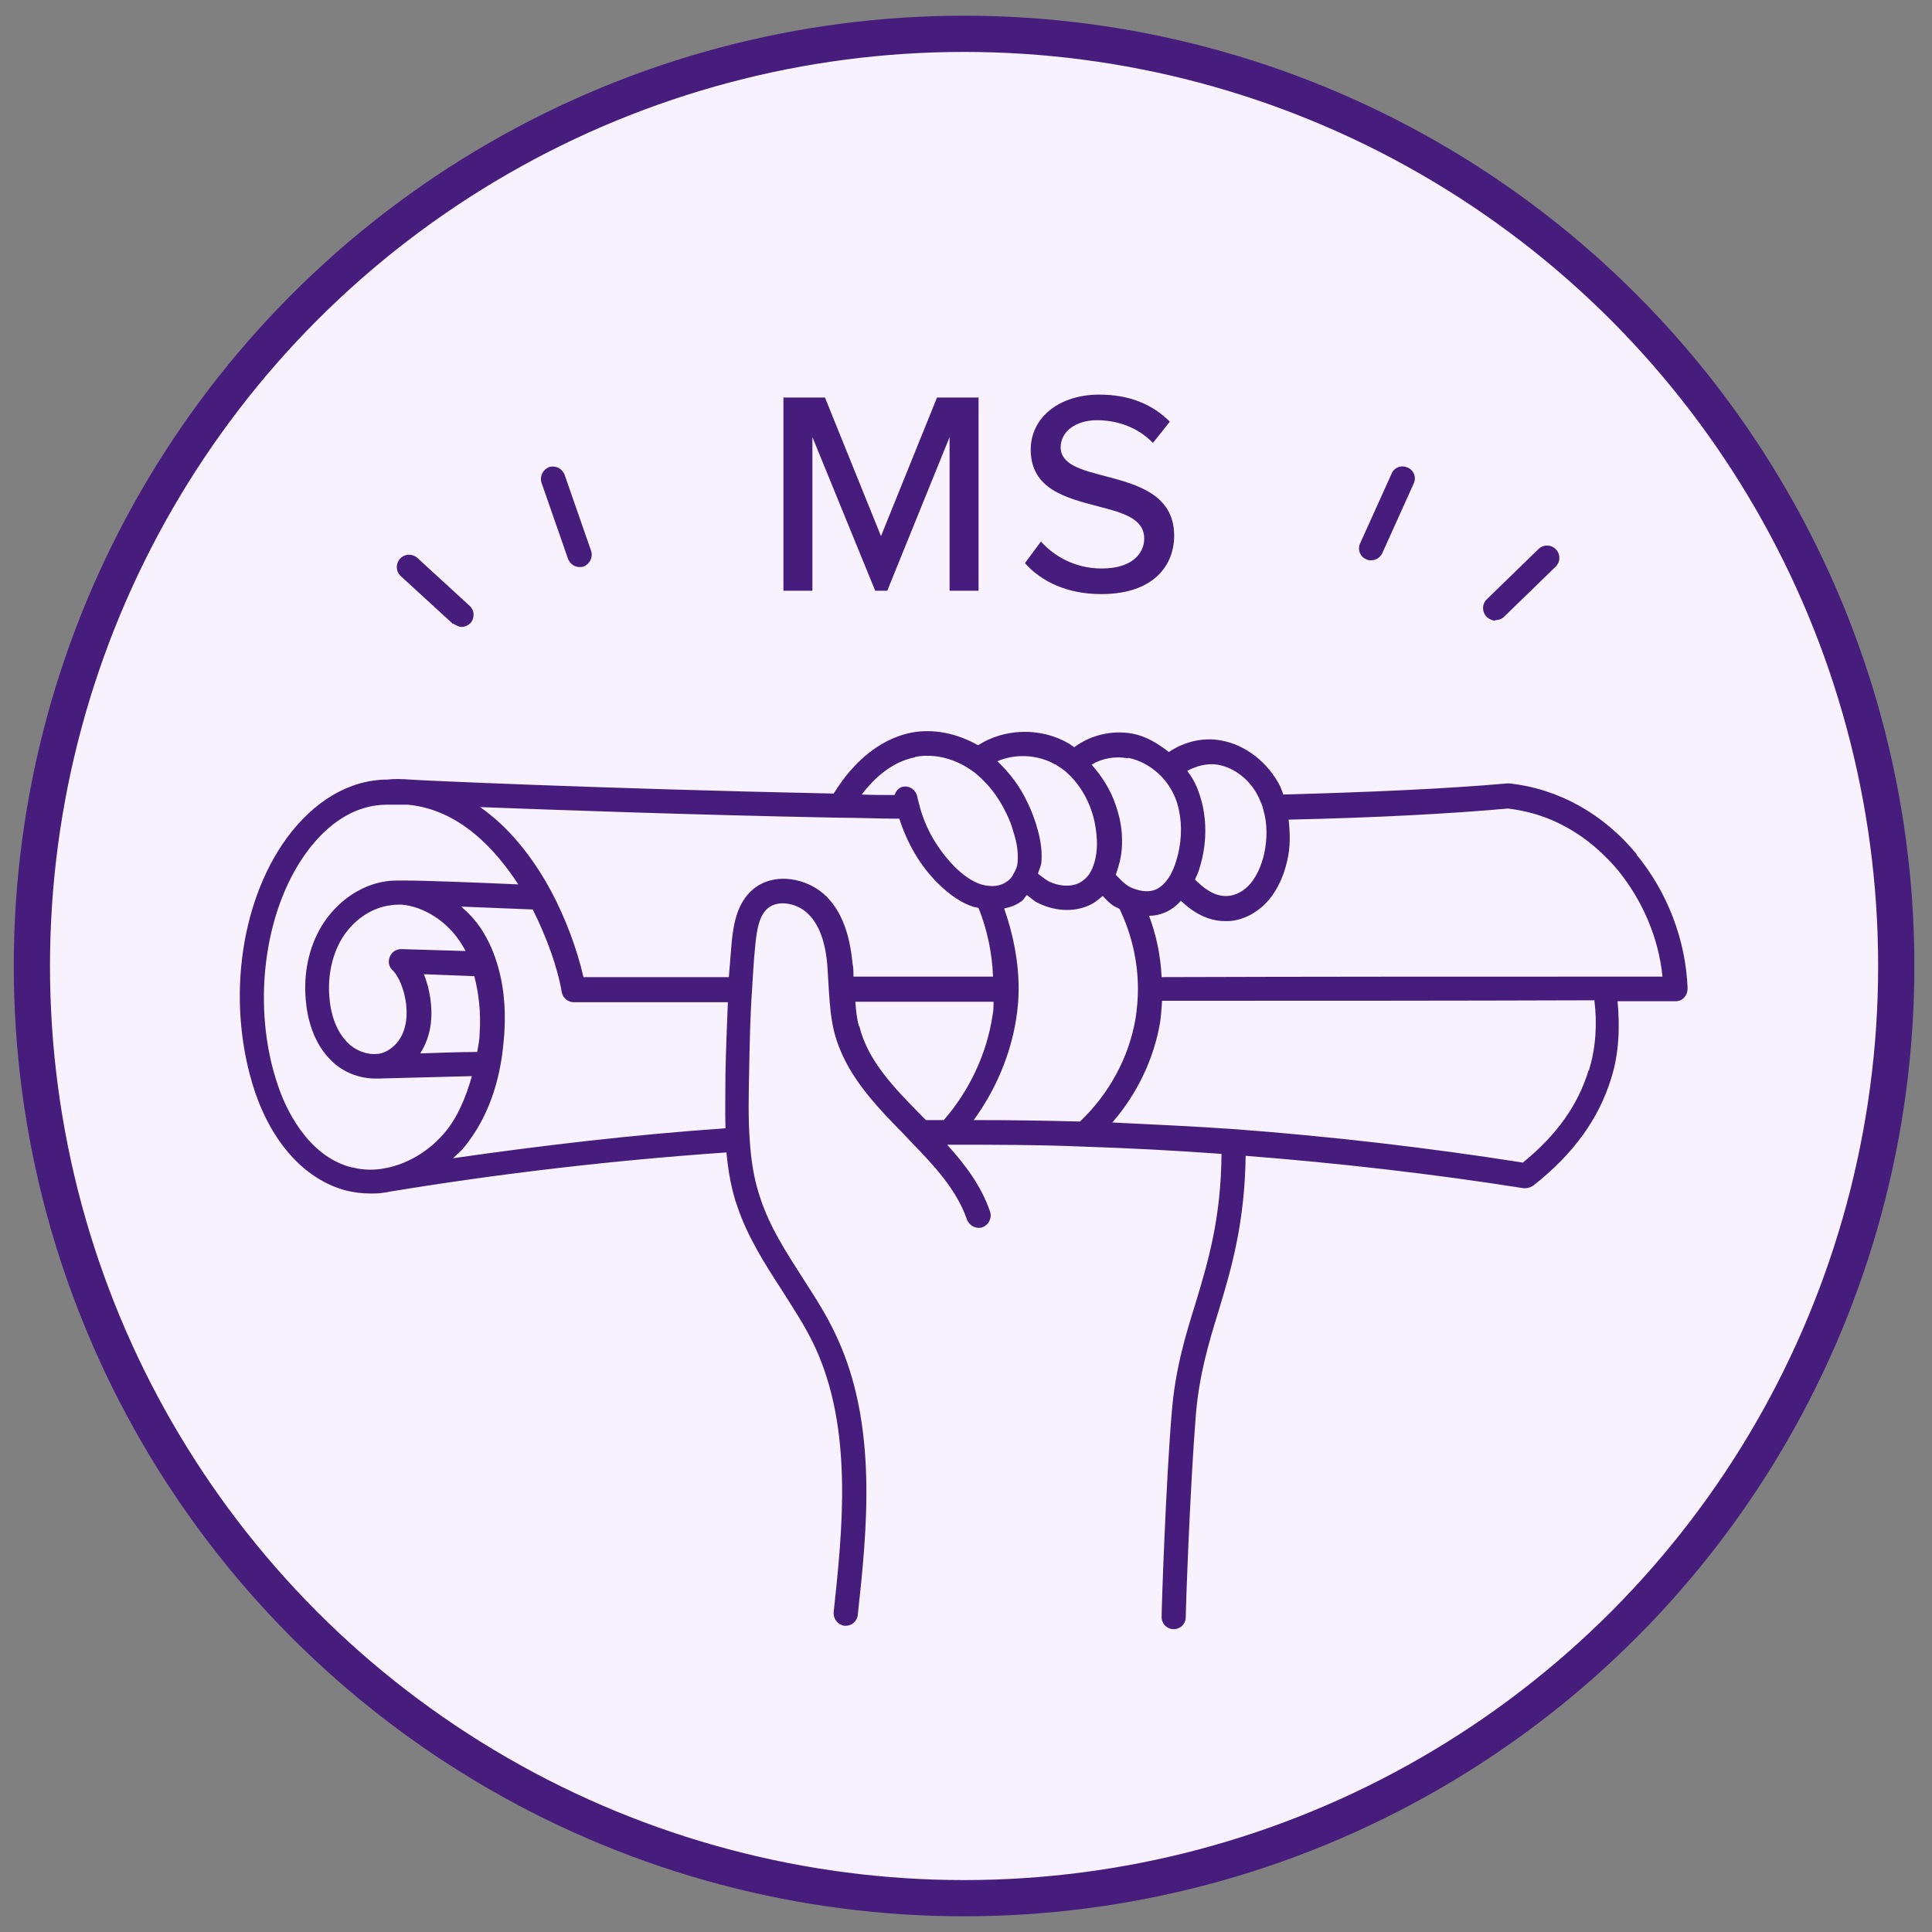 <?xml version="1.0" encoding="UTF-8"?>
<svg id="Capa_1" data-name="Capa 1" xmlns="http://www.w3.org/2000/svg" viewBox="0 0 40 40">
  <rect x="0" y="0" width="40" height="40" fill="#808080" stroke="none"/>
  <defs>
    <style>
      .cls-1 {
        fill: #f8f2ff;
        stroke: #461d7c;
        stroke-miterlimit: 10;
        stroke-width: .75px;
      }

      .cls-2 {
        fill: #461d7c;
        stroke-width: 0px;
      }
    </style>
  </defs>
  <circle class="cls-1" cx="19.96" cy="20" r="19.3"/>
  <path class="cls-2" d="M33.89,17.69c-.69-.84-1.62-1.36-2.64-1.47h-.05c-1.24.11-2.81.18-4.63.23-.02-.05-.04-.11-.06-.16-.25-.5-.72-.87-1.23-.96-.38-.07-.77.03-1.08.24-.23-.18-.48-.33-.75-.38-.43-.08-.87.03-1.21.28-.03-.02-.07-.05-.1-.07-.59-.35-1.35-.32-1.89.03-.44-.25-.93-.35-1.39-.26-.44.09-.87.35-1.23.76-.13.14-.25.31-.37.5-4.8-.1-8.73-.28-8.77-.29h0c-.15-.01-.3-.02-.46,0-.79,0-1.53.44-2.1,1.22-.99,1.37-1.24,3.48-.65,5.25.37,1.08,1.05,1.82,1.89,2.04.17.04.33.06.5.06.1,0,.2,0,.29-.02h.01s.07-.01.11-.02h0c2.31-.38,4.65-.65,6.96-.81.04.42.11.8.23,1.13.21.62.56,1.17.91,1.71.24.38.5.77.69,1.18.8,1.72.57,3.81.39,5.5-.01.14.09.26.22.28h.03c.13,0,.24-.1.25-.23.19-1.75.42-3.92-.44-5.76-.2-.44-.47-.85-.72-1.24-.34-.53-.66-1.03-.85-1.6-.13-.37-.2-.77-.23-1.26-.03-.44-.02-.9-.01-1.36.01-.56.02-1.14.06-1.71.02-.36.04-.67.07-.96.03-.27.07-.57.25-.73.23-.2.64-.1.85.12.22.22.35.57.39,1.07.01.16.02.34.03.5.02.29.04.58.11.86.22.87.85,1.52,1.46,2.14l.12.13c.5.51.96,1.01,1.17,1.62.05.13.19.2.32.16.13-.05.2-.19.16-.32-.18-.53-.51-.97-.89-1.39h.02c.93,0,1.88,0,2.81.04.93.03,1.89.08,2.85.15-.01,1.34-.28,2.24-.54,3.1-.21.67-.42,1.37-.49,2.25-.12,1.43-.21,4-.21,4.24,0,.14.11.25.25.25s.25-.11.25-.25c0-.19.09-2.73.21-4.2.07-.82.26-1.46.47-2.14.27-.89.54-1.82.56-3.21,1.92.15,3.85.37,5.75.67h.04c.06,0,.11-.02.16-.05.83-.65,1.36-1.38,1.62-2.23.16-.51.18-1.05.13-1.59h1.2c.07,0,.14-.03.18-.08.05-.05.07-.12.07-.19-.04-1.01-.42-1.99-1.06-2.77h0ZM25.2,15.83c.36.06.69.32.86.68.04.09.08.17.1.27.08.28.08.6.01.91-.06.25-.15.44-.27.59-.13.16-.31.26-.48.27-.27.02-.5-.16-.68-.34.03-.07.07-.14.09-.22.14-.44.16-.89.07-1.31-.03-.13-.07-.26-.12-.38-.05-.12-.12-.24-.2-.34.19-.1.4-.16.62-.13ZM23.36,15.69c.24.05.47.17.67.37.12.12.22.27.29.43.04.09.07.19.09.29.07.33.05.7-.06,1.05-.03.11-.08.21-.12.29-.09.15-.19.25-.31.3-.12.05-.28.04-.44-.02-.06-.02-.12-.05-.17-.09-.07-.05-.14-.13-.21-.2.08-.22.14-.46.13-.73,0-.24-.05-.48-.13-.71-.11-.33-.29-.6-.5-.84.22-.13.49-.18.75-.13h0ZM22.36,23.22c-.73-.02-1.46-.03-2.2-.03.45-.62.76-1.34.88-2.1.03-.2.05-.4.05-.61h0c0-.57-.11-1.13-.3-1.67.14-.03.27-.08.37-.16.04-.03.06-.08.1-.12.07.05.14.12.22.16.2.1.41.15.61.15s.4-.05.56-.15c.06-.04.12-.09.18-.14.06.06.12.13.19.18.05.04.11.06.16.09.25.52.38,1.09.38,1.66,0,.2-.02.41-.05.61-.14.81-.55,1.56-1.15,2.13ZM21.87,15.84c.07.04.14.09.2.14.24.21.43.5.54.84.06.19.09.38.1.58.01.25-.04.49-.13.65-.05.09-.12.16-.2.21-.18.11-.45.1-.68-.02-.07-.04-.14-.1-.21-.15.02-.08.06-.15.07-.23.03-.31-.05-.6-.11-.8-.05-.15-.1-.29-.17-.43-.16-.35-.38-.63-.63-.87.37-.16.84-.14,1.2.07h.02,0ZM18.95,15.67c.37-.07.79.02,1.15.27.04.03.08.05.12.09.25.21.46.48.62.82.06.12.11.25.14.37.08.24.1.43.09.6,0,.09-.03.18-.08.26-.03.07-.08.13-.14.17-.1.07-.23.11-.38.09-.05,0-.11-.02-.16-.03-.18-.06-.36-.18-.55-.37-.35-.36-.61-.8-.73-1.29-.01-.05-.03-.1-.04-.16-.03-.14-.16-.23-.3-.2-.09.02-.14.09-.17.17-.23,0-.45,0-.68-.01.05-.06.09-.12.14-.17.2-.23.54-.52.96-.6h0ZM7.28,24.17c-.94-.24-1.39-1.28-1.53-1.71-.54-1.59-.3-3.57.58-4.79.33-.46.89-1.01,1.69-1.01h.42c1.09.1,1.84.96,2.29,1.65-.94-.04-1.89-.08-2.39-.08h-.02c-.12,0-.24,0-.35.02-.52.08-1.01.43-1.31.92-.26.43-.38.97-.33,1.53.03.37.15.89.53,1.26.24.24.58.37.91.37h.07c.4-.01,1.12-.03,1.93-.05-.13.46-.31.88-.58,1.19-.31.36-.74.62-1.18.71h0s-.07.01-.11.02c-.21.03-.41.02-.6-.03,0,0-.02,0-.02,0ZM15.02,23.36c-1.88.13-3.76.35-5.64.62.06-.06.13-.12.19-.18.39-.46.66-1.04.79-1.74.04-.2.06-.42.08-.64.04-.58-.02-1.09-.17-1.54h0c-.07-.22-.17-.43-.29-.62s-.27-.35-.43-.49c.46.02.98.04,1.48.06.28.56.51,1.18.6,1.71.02.12.13.21.25.21h3.19c-.02.49-.04.98-.05,1.46,0,.39-.01.78,0,1.16h0ZM8.23,18.73h.09c.46.04.94.35,1.22.79.03.05.07.11.1.17l-1.33-.04c-.11,0-.2.06-.24.16s-.02.21.06.28c.15.14.33.59.28,1.03-.04.3-.17.51-.4.64-.06.03-.13.06-.21.06-.21.02-.44-.07-.6-.23-.27-.27-.36-.66-.38-.94-.04-.45.06-.89.26-1.22.22-.36.58-.62.96-.68.06-.01.13-.02.19-.02ZM8.77,20.17l1.05.04c.09.35.14.74.11,1.19,0,.13-.03.25-.05.38-.43,0-.83.02-1.18.03.11-.17.19-.38.22-.62.04-.33-.02-.71-.14-1.01h0ZM17.12,18.57c-.38-.39-1.1-.54-1.55-.14-.3.27-.38.67-.42,1.06-.02.23-.04.48-.06.74h-3.01c-.13-.57-.37-1.22-.67-1.78-.41-.76-.91-1.35-1.47-1.74,1.61.06,4.35.16,7.43.22.41,0,.83.02,1.25.02.16.5.42.96.79,1.33.25.25.5.42.76.5.03,0,.06.01.09.02.18.45.28.93.3,1.42h-2.89c0-.09,0-.18-.02-.28-.06-.62-.23-1.07-.54-1.38h.01ZM17.78,21.24c-.04-.16-.06-.33-.07-.5h2.86c0,.09,0,.19-.02.28-.12.8-.48,1.56-1.01,2.17h-.37l-.05-.05c-.59-.6-1.15-1.16-1.33-1.9,0,0-.01,0-.01,0ZM32.89,22.16c-.22.72-.66,1.34-1.36,1.91-1.97-.31-3.96-.54-5.94-.69-.86-.06-1.72-.1-2.56-.14.51-.59.86-1.31.99-2.08.02-.15.03-.29.04-.44,2.99,0,5.97,0,8.95-.01.06.49.03.98-.11,1.44h0ZM33.23,20.22c-3.05,0-6.11,0-9.18.01-.02-.44-.11-.87-.26-1.27.11,0,.21-.02.31-.06.13-.05.25-.14.35-.25.28.27.59.42.91.42h.09c.31-.02.61-.19.83-.45.17-.21.3-.48.37-.8.07-.29.06-.57.03-.85,1.78-.04,3.31-.12,4.54-.23,1.12.13,1.85.77,2.28,1.28.51.63.84,1.4.92,2.2-.4,0-.79,0-1.19,0Z"/>
  <g>
    <path class="cls-2" d="M28.39,11.6c.1,0,.19-.06.23-.15l.65-1.44c.06-.13,0-.28-.13-.33-.13-.06-.28,0-.33.13l-.65,1.44c-.06.13,0,.28.13.33.03.02.07.02.1.02Z"/>
    <path class="cls-2" d="M30.96,12.84c.06,0,.13-.02.18-.07l1.07-1.04c.1-.1.1-.26,0-.36-.1-.1-.26-.1-.36,0l-1.07,1.04c-.1.1-.1.26,0,.36.05.05.12.08.18.08h0Z"/>
  </g>
  <path class="cls-2" d="M9.38,12.91s.11.07.17.07c.07,0,.14-.03.19-.08.09-.1.09-.26-.02-.36l-1.08-.99c-.1-.09-.26-.09-.36.02-.09.1-.09.26.02.36l1.08.99h0Z"/>
  <path class="cls-2" d="M12,11.74s.06,0,.08-.01c.13-.05.2-.19.16-.32l-.55-1.58c-.05-.13-.19-.2-.32-.16-.13.05-.2.19-.16.32l.55,1.58c.04.1.13.17.24.17Z"/>
  <g>
    <path class="cls-2" d="M19.66,12.23v-3.18l-1.29,3.18h-.25l-1.3-3.18v3.18h-.6v-4h.86l1.16,2.87,1.16-2.87h.86v4h-.6Z"/>
    <path class="cls-2" d="M21.55,11.21c.27.3.7.56,1.26.56.65,0,.88-.33.88-.62,0-.42-.46-.54-.97-.67-.64-.17-1.38-.35-1.38-1.17,0-.66.58-1.14,1.42-1.14.62,0,1.1.2,1.46.56l-.35.44c-.31-.32-.73-.47-1.16-.47s-.75.23-.75.56c0,.36.43.47.93.6.65.17,1.42.38,1.42,1.23,0,.62-.43,1.21-1.51,1.21-.71,0-1.24-.26-1.58-.64l.34-.46Z"/>
  </g>
</svg>